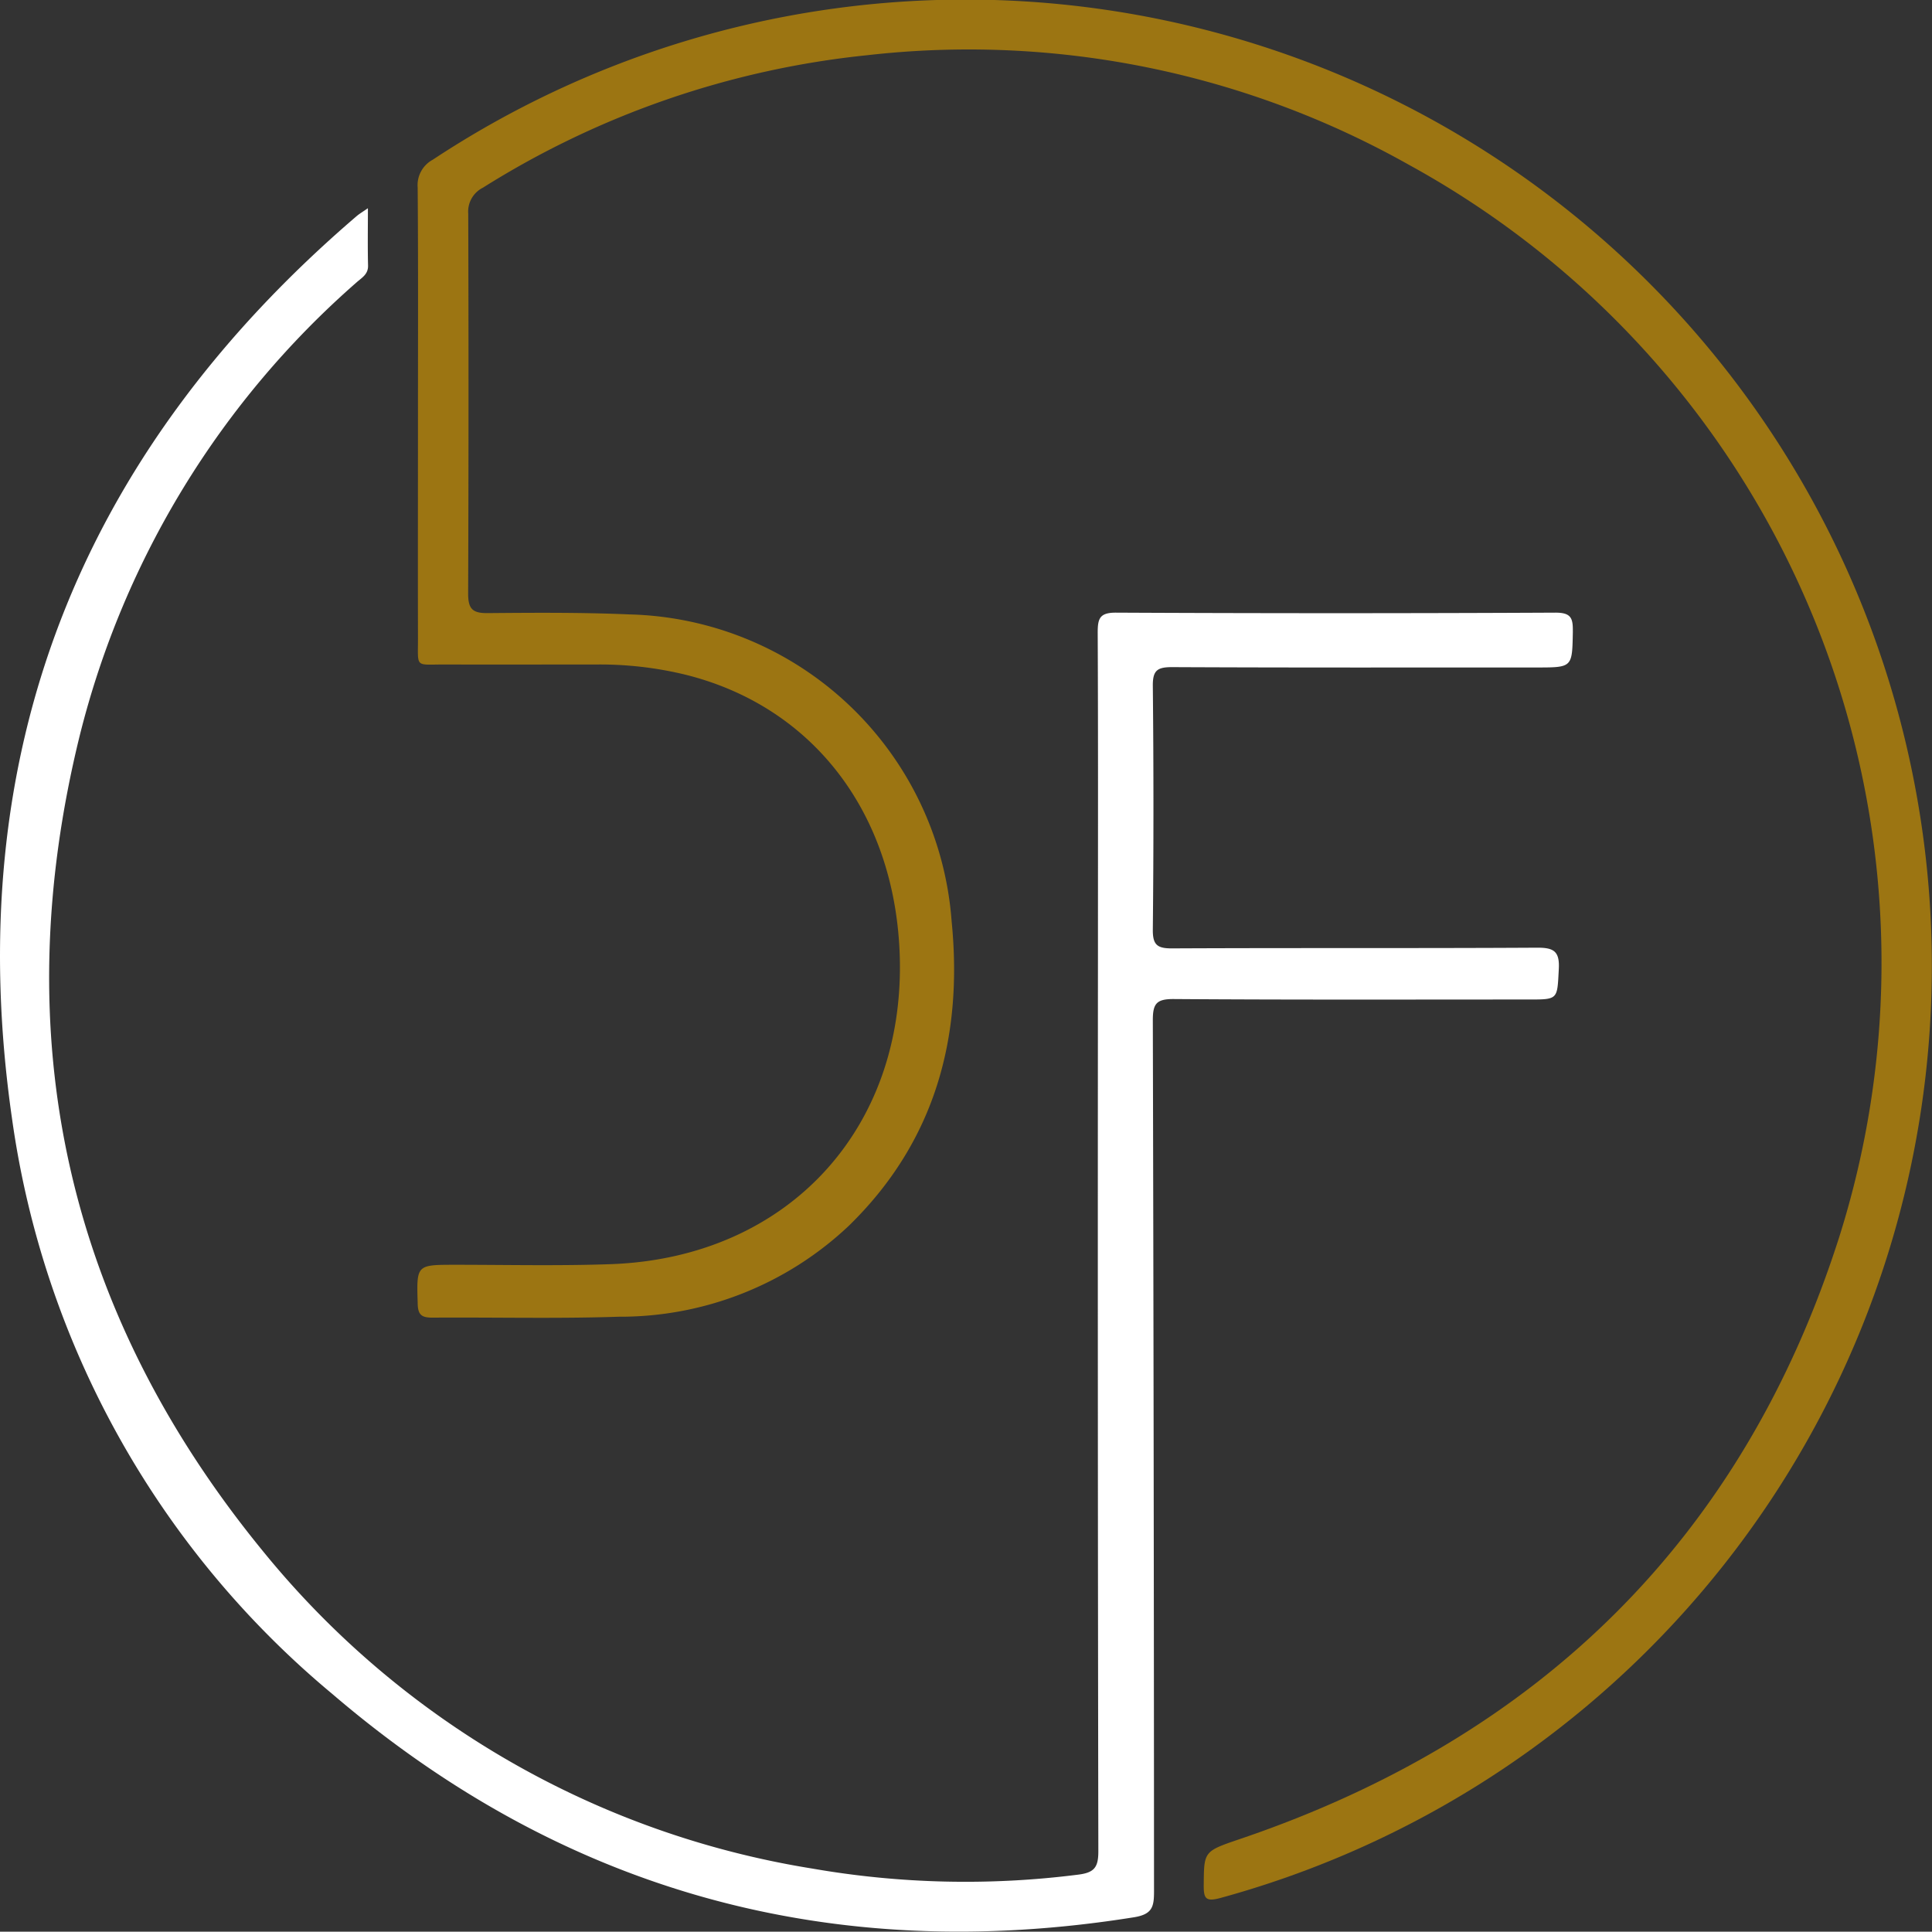 <svg xmlns="http://www.w3.org/2000/svg" xmlns:xlink="http://www.w3.org/1999/xlink" width="105.006" height="104.989" viewBox="0 0 105.006 104.989"><rect x="0" y="0" width="105.006" height="104.989" fill="#333333" stroke="none"/><defs><clipPath id="a"><rect width="105.006" height="104.989" fill="none"/></clipPath></defs><g transform="translate(0 0)" clip-path="url(#a)"><path d="M66.09,103.155c-.829.227-.921.017-.915-.716.016-1.855,0-1.816,2.076-2.523C83.479,94.38,94.523,83.533,99.723,67.207A49.462,49.462,0,0,0,76.345,8.967,48.8,48.8,0,0,0,46.893,3,48.528,48.528,0,0,0,26,10.2a1.453,1.453,0,0,0-.8,1.412q.033,10.325-.005,20.651c0,.825.233,1.067,1.053,1.06,2.572-.023,5.147-.04,7.717.071A18.008,18.008,0,0,1,51.472,50.06c.633,6.363-.921,12.017-5.587,16.563a18.088,18.088,0,0,1-12.5,4.942c-3.369.113-6.744.026-10.116.05-.551,0-.8-.108-.815-.738-.063-2.136-.091-2.133,2.024-2.135,2.815,0,5.635.065,8.448-.033,9.77-.34,16.288-7.574,15.7-17.349-.45-7.433-4.843-12.994-11.6-14.685a19.714,19.714,0,0,0-4.853-.559c-2.746,0-5.494.008-8.24,0-1.641-.006-1.463.222-1.465-1.414-.009-4.033,0-8.066,0-12.1,0-4.136.017-8.274-.016-12.412a1.567,1.567,0,0,1,.82-1.509A52.52,52.52,0,1,1,66.09,103.155" transform="translate(0.249 0)" fill="#9c7512"/><path d="M85.486,34.195c-.038,1.958-.006,1.959-1.972,1.959-6.606,0-13.213.013-19.82-.019-.8,0-1.045.184-1.037,1.019q.067,6.623,0,13.246c-.009.833.242,1.025,1.044,1.022,6.606-.032,13.214,0,19.821-.038.914-.006,1.255.177,1.2,1.166C84.634,54.2,84.7,54.2,83.092,54.2c-6.434,0-12.867.021-19.3-.025-.936-.005-1.137.25-1.135,1.152q.058,23.676.065,47.356c0,.829-.092,1.24-1.1,1.4-16.39,2.619-30.976-1.362-43.562-12.14A49.584,49.584,0,0,1,.653,60.671c-2.837-19.71,3.609-36.089,18.728-49.047.152-.129.329-.232.615-.431,0,1.118-.017,2.119.008,3.12.011.473-.34.658-.613.9a48.229,48.229,0,0,0-15.047,24.6C.291,56.221,3.6,71.122,14.3,84.194a48.338,48.338,0,0,0,29.841,17.239,48.513,48.513,0,0,0,14.44.334c.894-.108,1.117-.393,1.115-1.277q-.042-24.46-.021-48.921c0-5.772.013-11.545-.014-17.316,0-.759.106-1.082.994-1.079q11.945.058,23.888,0c.841,0,.954.293.941,1.019" transform="translate(0 0.124)" fill="#fff"/></g></svg>